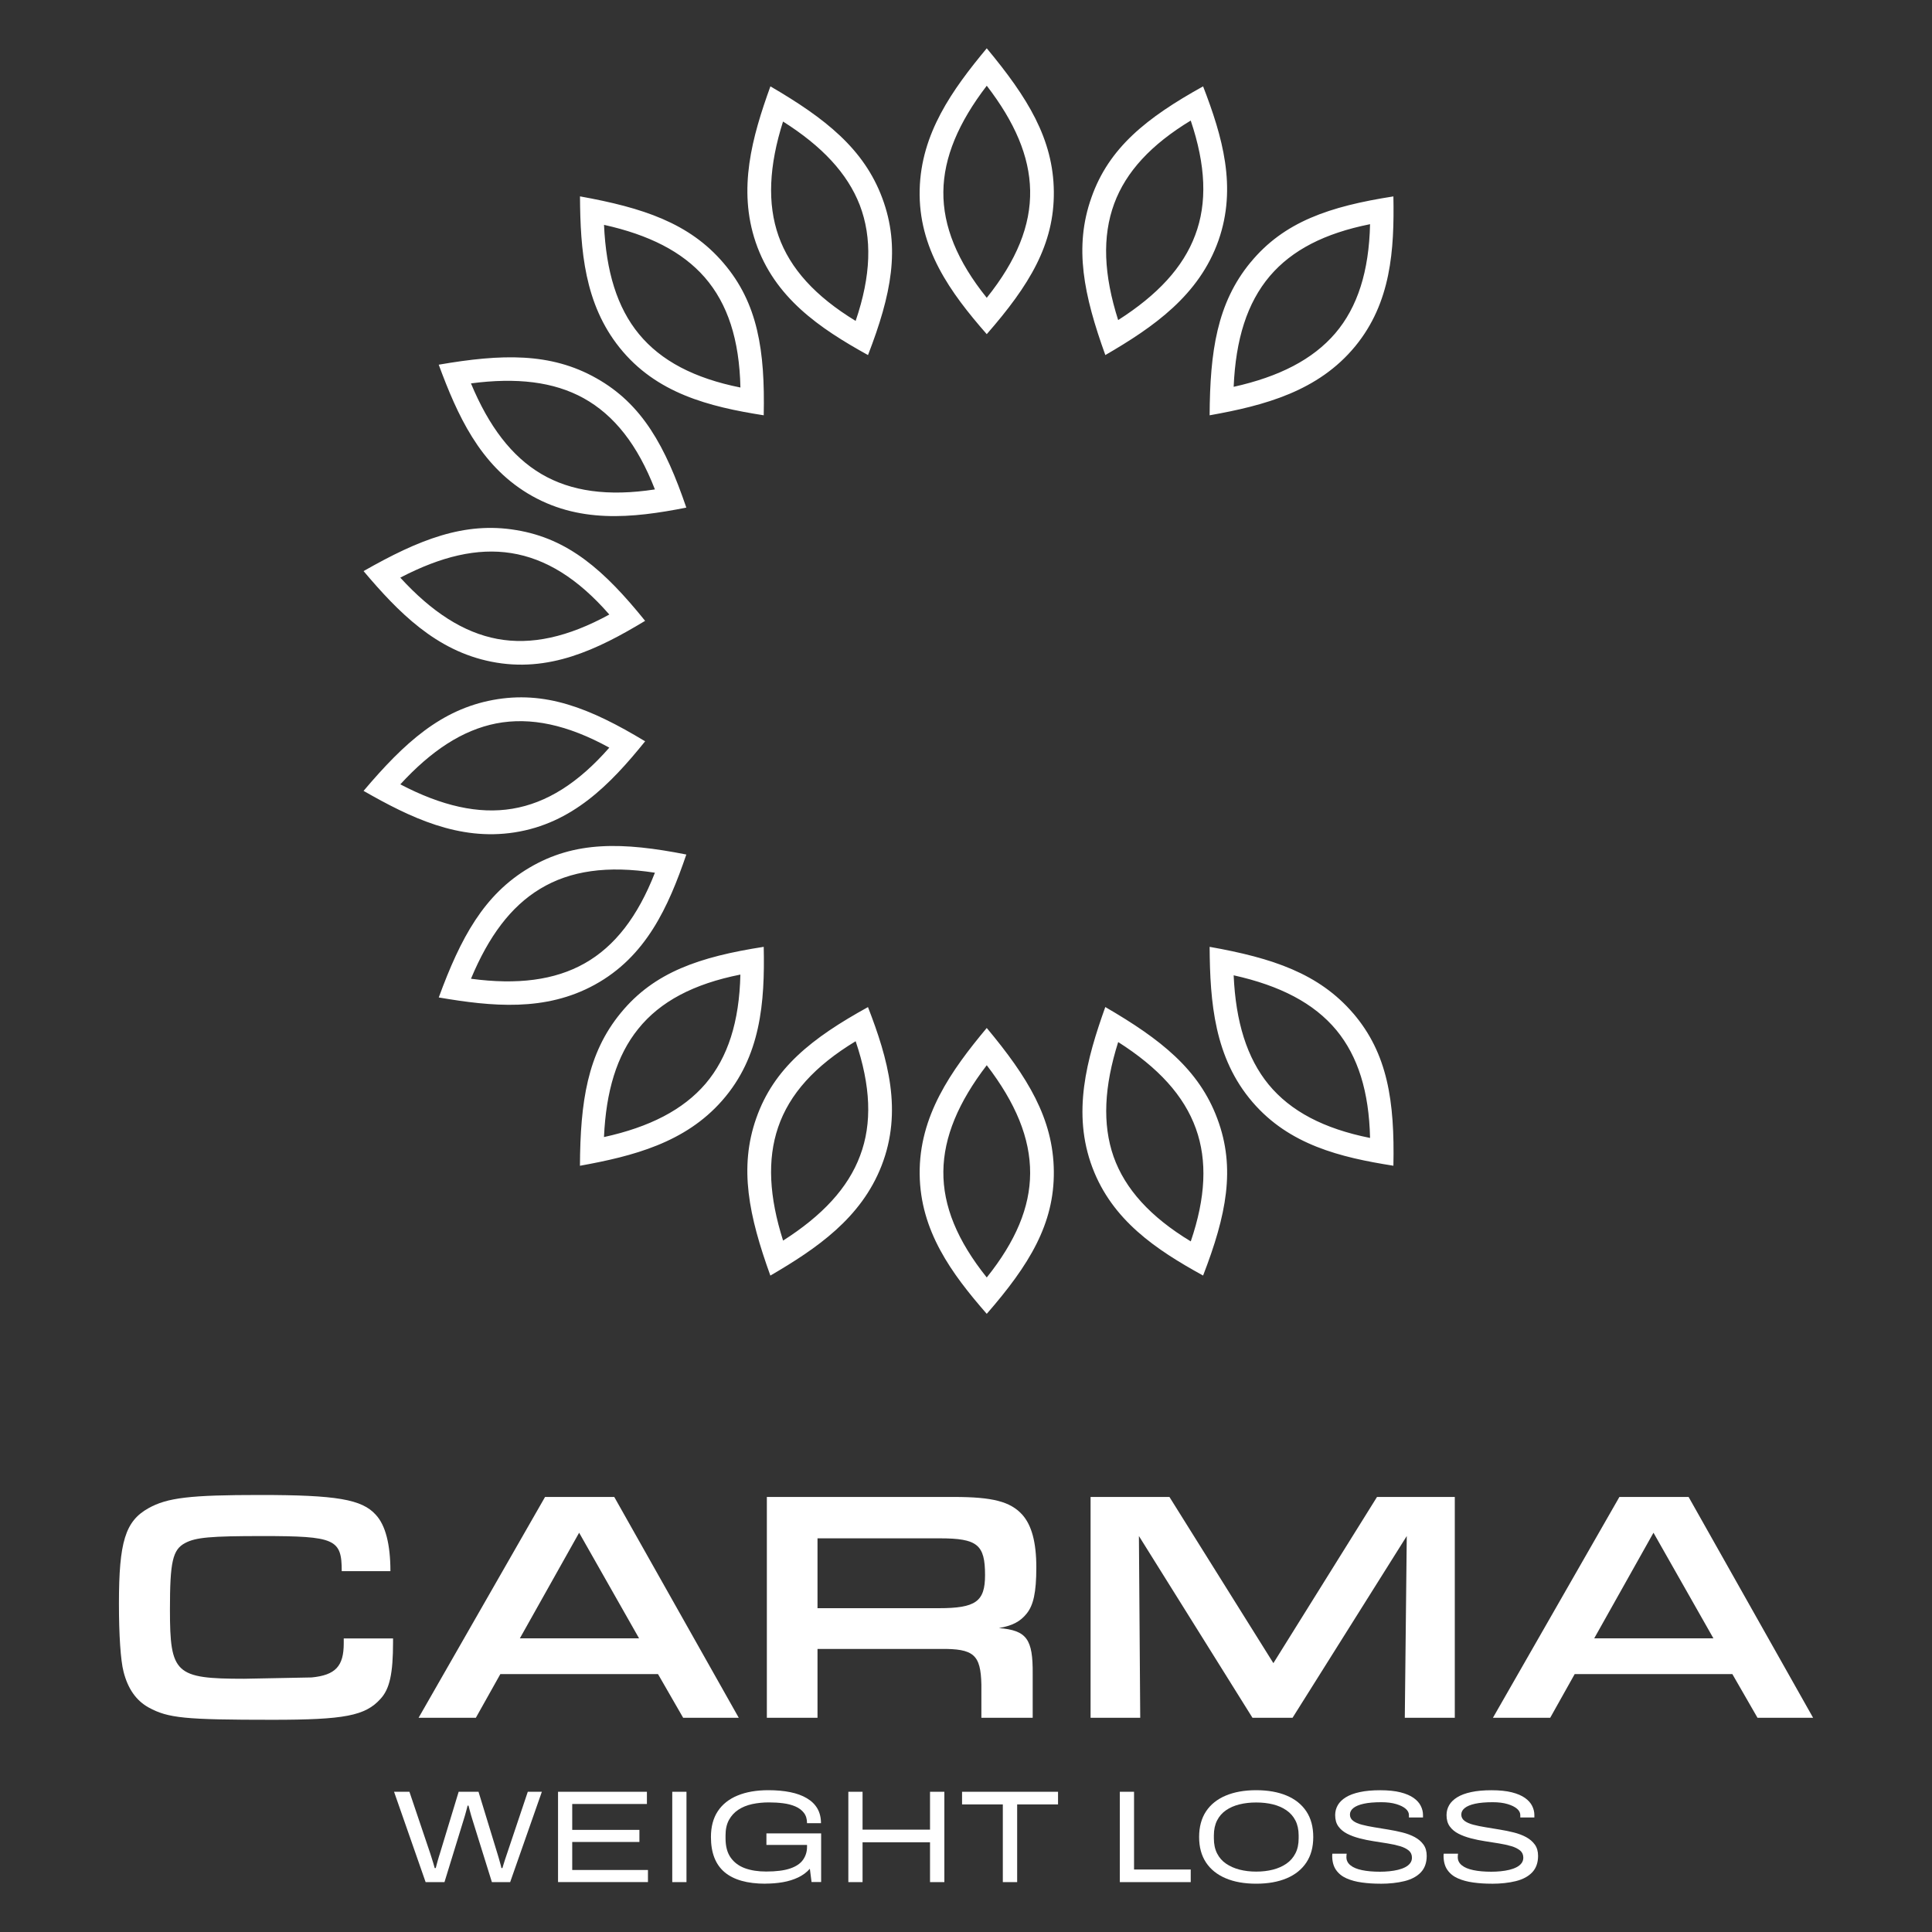 <svg xmlns="http://www.w3.org/2000/svg" id="Layer_1" data-name="Layer 1" viewBox="0 0 500 500"><rect x="0" y="0" width="500" height="500" fill="#333333" stroke="none"/><defs><style>      .cls-1 {        fill-rule: evenodd;      }      .cls-1, .cls-2 {        fill: #fff;      }    </style></defs><g id="Components"><g id="_9892c1cb-385f-4c63-beba-f7478ef65c31_4" data-name=" 9892c1cb-385f-4c63-beba-f7478ef65c31 4"><path class="cls-2" d="M110.15,487.09l-8.17-23.38h3.98l5.41,16.03c.09.27.2.63.34,1.07s.28.9.43,1.38c.15.48.27.9.36,1.26h.27c.07-.27.15-.57.24-.9.09-.33.18-.66.27-1s.19-.67.29-.99c.1-.32.19-.59.26-.82l4.87-16.03h5.14l4.9,16.03c.09.27.2.63.32,1.07.12.44.26.9.39,1.38.14.48.24.9.31,1.26h.27c.09-.27.18-.58.27-.92.09-.34.2-.68.32-1.02s.23-.66.32-.97c.09-.31.18-.57.27-.8l5.38-16.03h3.64l-8.2,23.38h-4.73l-5.04-16.16c-.09-.27-.2-.62-.32-1.05-.13-.43-.25-.88-.37-1.34-.12-.46-.23-.88-.32-1.24h-.24c-.09.36-.2.78-.32,1.24-.13.47-.25.91-.37,1.34s-.23.78-.32,1.05l-4.97,16.16h-4.87Z"></path><path class="cls-2" d="M144.42,487.09v-23.38h23v3.16h-19.33v6.7h17.39v3.13h-17.39v7.25h19.6v3.13h-23.27,0Z"></path><path class="cls-2" d="M173.98,487.09v-23.38h3.68v23.38h-3.68Z"></path><path class="cls-2" d="M198.11,487.5c-4.72,0-8.25-1-10.6-2.99-2.35-2-3.52-5.02-3.52-9.09,0-2.65.59-4.88,1.77-6.67,1.18-1.79,2.89-3.15,5.12-4.07,2.23-.92,4.89-1.38,7.98-1.38,2.09,0,3.97.17,5.65.51,1.68.34,3.11.86,4.3,1.57,1.19.7,2.1,1.59,2.72,2.65.62,1.07.94,2.34.94,3.81h-3.61c0-1.09-.27-1.98-.82-2.69-.54-.7-1.28-1.25-2.21-1.65-.93-.4-1.99-.67-3.16-.82-1.18-.15-2.4-.22-3.68-.22-1.54,0-2.99.15-4.34.44-1.35.3-2.54.78-3.57,1.46-1.03.68-1.84,1.57-2.43,2.65-.59,1.09-.88,2.4-.88,3.95v.82c0,2.06.45,3.73,1.34,4.98.9,1.26,2.13,2.17,3.69,2.74,1.57.57,3.39.85,5.48.85,2.59,0,4.65-.26,6.19-.78,1.54-.52,2.66-1.27,3.35-2.25.69-.98,1.04-2.1,1.04-3.37v-.48h-10.51v-2.99h14.16v12.59h-2.48l-.44-3.44c-.82.93-1.83,1.68-3.03,2.25-1.2.57-2.52.98-3.96,1.23s-2.93.37-4.47.37h0Z"></path><path class="cls-2" d="M219.55,487.09v-23.38h3.68v9.8h17.46v-9.8h3.71v23.38h-3.71v-10.31h-17.46v10.31h-3.68Z"></path><path class="cls-2" d="M259.53,487.09v-20.11h-10.55v-3.27h24.84v3.27h-10.58v20.11h-3.71Z"></path><path class="cls-2" d="M289.81,487.09v-23.38h3.68v20.11h14.67v3.27h-18.34,0Z"></path><path class="cls-2" d="M325.1,487.5c-3.04,0-5.67-.46-7.88-1.4-2.21-.93-3.91-2.29-5.1-4.08-1.19-1.79-1.79-3.99-1.79-6.6s.6-4.84,1.79-6.64c1.19-1.79,2.89-3.15,5.1-4.08,2.21-.93,4.84-1.4,7.88-1.4s5.69.47,7.89,1.4c2.2.93,3.9,2.29,5.09,4.08,1.19,1.79,1.79,4,1.79,6.64s-.6,4.81-1.79,6.6c-1.19,1.79-2.89,3.15-5.09,4.08-2.2.93-4.83,1.4-7.89,1.4h0ZM325.1,484.37c1.57,0,3.01-.17,4.34-.51,1.33-.34,2.49-.86,3.49-1.55,1-.69,1.77-1.58,2.33-2.67.56-1.09.83-2.38.83-3.88v-.75c0-1.5-.28-2.78-.83-3.86s-1.33-1.96-2.33-2.65c-1-.69-2.16-1.2-3.49-1.53-1.33-.33-2.77-.49-4.34-.49s-2.98.16-4.32.49c-1.34.33-2.51.84-3.5,1.53-1,.69-1.77,1.58-2.31,2.65-.54,1.08-.82,2.36-.82,3.86v.75c0,1.5.27,2.79.82,3.88.54,1.09,1.32,1.98,2.33,2.67,1.01.69,2.18,1.21,3.5,1.55,1.33.34,2.76.51,4.3.51h0Z"></path><path class="cls-2" d="M357.19,487.5c-1.66,0-3.23-.1-4.73-.31-1.5-.2-2.82-.56-3.98-1.07s-2.06-1.24-2.72-2.19c-.66-.95-.99-2.18-.99-3.68,0-.11,0-.21.02-.31.01-.09.02-.16.02-.2h3.71c-.02.11-.04.24-.05.39s-.02.32-.02.53c0,.82.35,1.51,1.04,2.07.69.57,1.69.99,3,1.26,1.3.27,2.85.41,4.64.41.82,0,1.62-.04,2.42-.12.79-.08,1.54-.2,2.25-.37.7-.17,1.33-.4,1.87-.68s.97-.63,1.28-1.04c.31-.41.46-.89.46-1.43,0-.77-.28-1.39-.83-1.85-.56-.46-1.31-.84-2.25-1.12-.94-.28-2.01-.52-3.2-.71-1.19-.19-2.41-.38-3.66-.58-1.25-.19-2.46-.44-3.64-.75-1.18-.31-2.25-.7-3.2-1.19-.95-.49-1.71-1.12-2.26-1.89-.56-.77-.83-1.75-.83-2.93,0-.93.23-1.79.68-2.57.45-.78,1.15-1.46,2.09-2.04.94-.58,2.14-1.03,3.61-1.34,1.46-.32,3.22-.48,5.26-.48s3.84.18,5.26.54c1.42.36,2.55.85,3.4,1.45.85.6,1.47,1.29,1.85,2.06.39.77.58,1.55.58,2.35v.65h-3.64v-.61c0-.61-.28-1.16-.85-1.65-.57-.49-1.38-.89-2.45-1.21-1.07-.32-2.35-.48-3.84-.48-1.84,0-3.35.13-4.54.39-1.19.26-2.09.63-2.69,1.11-.6.48-.9,1.04-.9,1.7s.28,1.2.83,1.62c.56.42,1.31.75,2.26,1,.95.25,2.02.47,3.2.66s2.39.39,3.64.6c1.25.2,2.47.45,3.66.75,1.19.3,2.26.7,3.2,1.21s1.69,1.16,2.25,1.94.83,1.75.83,2.91c0,1.77-.51,3.19-1.51,4.25s-2.42,1.83-4.24,2.28c-1.81.45-3.9.68-6.26.68h0Z"></path><path class="cls-2" d="M386.01,487.5c-1.66,0-3.23-.1-4.73-.31-1.5-.2-2.82-.56-3.98-1.07s-2.06-1.24-2.72-2.19c-.66-.95-.99-2.18-.99-3.68,0-.11,0-.21.02-.31.01-.09.02-.16.02-.2h3.71c-.02.11-.04.24-.05.39s-.02.32-.02.53c0,.82.35,1.51,1.04,2.07.69.57,1.69.99,3,1.26,1.3.27,2.85.41,4.64.41.82,0,1.62-.04,2.42-.12.79-.08,1.54-.2,2.25-.37.7-.17,1.33-.4,1.87-.68s.97-.63,1.28-1.04c.31-.41.46-.89.46-1.43,0-.77-.28-1.39-.83-1.85-.56-.46-1.31-.84-2.25-1.12-.94-.28-2.01-.52-3.2-.71-1.19-.19-2.41-.38-3.66-.58-1.25-.19-2.46-.44-3.64-.75-1.18-.31-2.25-.7-3.2-1.19-.95-.49-1.71-1.12-2.26-1.89-.56-.77-.83-1.75-.83-2.93,0-.93.23-1.79.68-2.57.45-.78,1.15-1.46,2.09-2.04.94-.58,2.14-1.03,3.61-1.34,1.46-.32,3.22-.48,5.26-.48s3.84.18,5.26.54c1.42.36,2.55.85,3.4,1.45.85.6,1.47,1.29,1.85,2.06.39.77.58,1.55.58,2.35v.65h-3.64v-.61c0-.61-.28-1.16-.85-1.65-.57-.49-1.38-.89-2.45-1.21-1.07-.32-2.35-.48-3.84-.48-1.84,0-3.35.13-4.54.39-1.19.26-2.09.63-2.69,1.11-.6.48-.9,1.04-.9,1.7s.28,1.2.83,1.62c.56.42,1.31.75,2.26,1,.95.25,2.02.47,3.2.66s2.39.39,3.64.6c1.25.2,2.47.45,3.66.75,1.19.3,2.26.7,3.2,1.21s1.69,1.16,2.25,1.94.83,1.75.83,2.91c0,1.77-.51,3.19-1.51,4.25s-2.42,1.83-4.24,2.28c-1.81.45-3.9.68-6.26.68h0Z"></path><path class="cls-2" d="M101.72,424v.94c0,8.14-.86,12.17-3.26,14.74-3.94,4.37-9.34,5.4-27.93,5.4-22.79,0-26.99-.43-32.04-3.17-3.26-1.8-5.4-4.88-6.51-9.25-.77-2.91-1.2-9.6-1.2-17.65,0-15.94,1.63-21.33,7.63-24.68,4.88-2.74,10.8-3.43,28.87-3.43,19.79,0,26.39,1.11,29.99,5.14,2.48,2.66,3.77,7.62,3.77,14.57h-12.6c0-8.31-1.71-9.08-20.56-9.08-13.37,0-17.22.34-19.96,1.8-3.26,1.71-3.94,4.88-3.94,17.22,0,16.62,1.37,17.91,19.19,17.91l17.48-.34c6.17-.6,8.31-2.91,8.31-8.82v-1.28h12.77Z"></path><path class="cls-2" d="M129.49,433.25l-6.34,11.31h-14.82l32.73-57.15h17.91l32.22,57.15h-14.39l-6.51-11.31h-40.78ZM149.88,396.67l-15.34,27.33h30.85l-15.51-27.33Z"></path><path class="cls-2" d="M198.46,387.41h48.41c10.03,0,14.57,1.2,17.65,4.54,2.48,2.74,3.68,7.2,3.68,13.71s-.77,9.77-2.48,11.91c-1.71,2.14-3.77,3.17-7.2,3.77,7.2.6,8.82,2.83,8.74,11.91v11.31h-13.28v-8.57c-.17-7.8-1.97-9.34-10.62-9.25h-31.79v17.82h-13.11v-57.15h0ZM242.93,416.2c9.6,0,12-1.71,12-8.57,0-7.88-1.97-9.51-11.74-9.51h-31.62v18.08h31.36Z"></path><path class="cls-2" d="M282.26,387.41h20.39l26.9,43.01,26.82-43.01h20.13v57.15h-12.94l.51-47.04-29.56,47.04h-10.37l-29.39-47.04.34,47.04h-12.85v-57.15h0Z"></path><path class="cls-2" d="M407.53,433.25l-6.34,11.31h-14.82l32.73-57.15h17.91l32.22,57.15h-14.39l-6.51-11.31h-40.78,0ZM427.92,396.67l-15.34,27.33h30.85l-15.51-27.33h0Z"></path><path class="cls-1" d="M255.37,275.68c7.46,9.73,11.28,18.87,11.23,27.98-.04,8.79-3.73,17.58-11.23,26.95-7.64-9.55-11.32-18.51-11.23-27.44.09-8.92,3.91-17.94,11.23-27.49h0ZM255.37,22.18c7.24,9.41,11.06,18.25,11.23,27.09.18,9.1-3.51,18.16-11.23,27.8-7.64-9.5-11.32-18.52-11.23-27.44.09-8.88,3.91-17.89,11.23-27.44h0ZM202.66,31.46c10.04,6.35,16.65,13.37,19.85,21.62,3.24,8.48,2.93,18.25-1.07,29.97-10.43-6.35-16.96-13.54-19.94-21.94-2.97-8.39-2.49-18.21,1.15-29.66h0ZM224.64,91.89c6.04-15.63,8.48-27.8,3.69-40.63-4.75-12.74-14.7-20.6-28.95-28.91-4.75,13.14-8.48,26.55-3.82,40.32,4.88,14.34,16.47,22.25,29.08,29.22h0ZM255.37,86.48c11.01-12.61,17.5-23.22,17.36-36.9-.13-13.63-6.8-24.38-17.36-37.08-8.93,10.75-17.01,22.02-17.36,36.59-.36,15.14,7.86,26.55,17.36,37.39h0ZM289.38,269.68c10.35,6.58,17.05,13.85,20.12,22.42,2.98,8.3,2.53,17.85-1.33,29.17-10.43-6.31-17.01-13.55-19.98-21.94-2.93-8.39-2.44-18.16,1.2-29.66h0ZM315.05,289.53c-4.75-12.79-14.7-20.6-29-28.91-4.84,13.55-8.66,27.44-3.33,41.56,5.15,13.63,16.43,21.22,28.64,27.93,6.04-15.63,8.48-27.8,3.69-40.58h0ZM156.31,58.19c11.63,2.58,20.25,6.93,26.07,13.59,5.95,6.84,8.97,16.12,9.24,28.51-11.99-2.4-20.56-6.93-26.24-13.81-5.68-6.88-8.53-16.25-9.06-28.29h0ZM197.65,107.48c.35-16.74-1.51-29.04-10.43-39.43-8.84-10.35-20.87-14.3-37.12-17.23.09,13.94,1.15,27.8,10.26,39.16,9.46,11.81,23.09,15.27,37.3,17.5h0ZM319.27,252.41c11.99,2.66,20.78,7.19,26.6,14.21,5.59,6.79,8.43,15.9,8.7,27.88-11.99-2.4-20.56-6.92-26.24-13.81-5.64-6.88-8.53-16.25-9.06-28.28h0ZM350.22,262.27c-8.88-10.35-20.91-14.34-37.17-17.23.09,14.39,1.25,28.73,11.1,40.18,9.5,11.06,22.69,14.3,36.46,16.47.35-16.74-1.51-29.04-10.39-39.43h0ZM121.89,99.22c11.81-1.55,21.4-.44,29.13,3.82,7.95,4.4,13.99,12.08,18.47,23.62-12.08,1.86-21.71.53-29.4-4-7.68-4.53-13.59-12.34-18.21-23.45h0ZM177.62,131.37c-5.42-15.85-11.37-26.78-23.27-33.48-11.86-6.71-24.56-6.31-40.81-3.51,4.84,13.1,10.57,25.75,23,33.3,12.97,7.86,26.95,6.48,41.07,3.69h0ZM103.6,149.49c10.57-5.51,19.94-7.73,28.69-6.35,8.97,1.42,17.27,6.57,25.4,15.9-10.7,5.86-20.2,7.95-29,6.31-8.75-1.64-16.96-6.97-25.09-15.85h0ZM166.96,160.68c-10.52-13.05-19.85-21.27-33.35-23.49-13.41-2.26-25.18,2.44-39.52,10.61,9.01,10.66,18.74,20.6,33.04,23.44,14.83,2.98,27.49-3.11,39.83-10.57h0ZM103.6,202.99c8.04-8.75,16.07-14.03,24.78-15.76,8.92-1.73,18.47.31,29.31,6.26-8.04,9.19-16.25,14.34-25.09,15.81-8.75,1.46-18.29-.71-29-6.31h0ZM166.96,191.85c-14.34-8.66-25.93-13.19-39.39-10.7-13.37,2.49-22.82,10.92-33.48,23.53,12.12,6.93,24.64,12.97,39.03,10.75,14.96-2.31,24.78-12.34,33.84-23.58h0ZM121.89,253.3c4.57-10.97,10.3-18.69,17.89-23.27,7.77-4.71,17.45-6.08,29.71-4.17-4.44,11.37-10.39,19.05-18.16,23.44-7.77,4.4-17.49,5.6-29.44,4h0ZM177.62,221.15c-16.43-3.24-28.86-3.55-40.63,3.42-11.72,6.93-17.76,18.07-23.44,33.57,13.76,2.35,27.57,3.73,40.36-3.29,13.28-7.28,19.05-20.07,23.71-33.7h0ZM156.31,294.28c.53-11.85,3.29-21.09,8.84-27.98,5.68-7.1,14.34-11.67,26.46-14.08-.27,12.21-3.24,21.45-9.01,28.24-5.82,6.79-14.52,11.23-26.29,13.81h0ZM197.65,245.04c-16.56,2.58-28.33,6.53-36.99,17.1-8.66,10.52-10.48,23.05-10.57,39.56,13.76-2.49,27.22-5.95,36.81-16.88,9.99-11.37,11.06-25.4,10.75-39.78h0ZM319.27,100.11c.53-12.3,3.46-21.71,9.37-28.68,5.73-6.71,14.16-11.06,25.93-13.41-.27,12.21-3.24,21.49-9.01,28.24-5.82,6.79-14.52,11.23-26.29,13.85h0ZM323.62,67.92c-8.66,10.52-10.48,23.05-10.57,39.56,14.21-2.53,28.11-6.22,37.7-17.89,9.24-11.28,10.12-24.82,9.86-38.76-16.56,2.58-28.33,6.57-36.99,17.1h0ZM202.66,321.06c-3.6-11.32-4.13-20.96-1.29-29.3,2.93-8.62,9.5-15.9,20.07-22.29,3.91,11.55,4.31,21.27,1.15,29.62-3.11,8.35-9.77,15.5-19.94,21.98h0ZM224.64,260.63c-14.65,8.08-24.38,15.85-28.91,28.73-4.53,12.83-1.95,25.27,3.64,40.76,12.03-7.02,23.49-14.88,28.77-28.42,5.51-14.12,1.69-27.66-3.51-41.07h0ZM289.38,82.84c-3.73-11.72-4.18-21.58-1.02-30.15,3.06-8.26,9.55-15.27,19.8-21.49,3.91,11.59,4.31,21.31,1.15,29.66-3.11,8.35-9.77,15.5-19.94,21.98h0ZM282.46,51.13c-4.57,12.83-2,25.22,3.6,40.76,12.47-7.24,24.29-15.45,29.3-29.71,4.8-13.77,1.02-26.82-4-39.83-14.65,8.13-24.38,15.9-28.9,28.77h0ZM272.73,303.12c-.13-13.63-6.8-24.42-17.36-37.08-9.24,11.06-17.54,22.78-17.36,37.88.18,14.61,8.17,25.58,17.36,36.1,11.01-12.65,17.5-23.27,17.36-36.9h0Z"></path></g></g></svg>